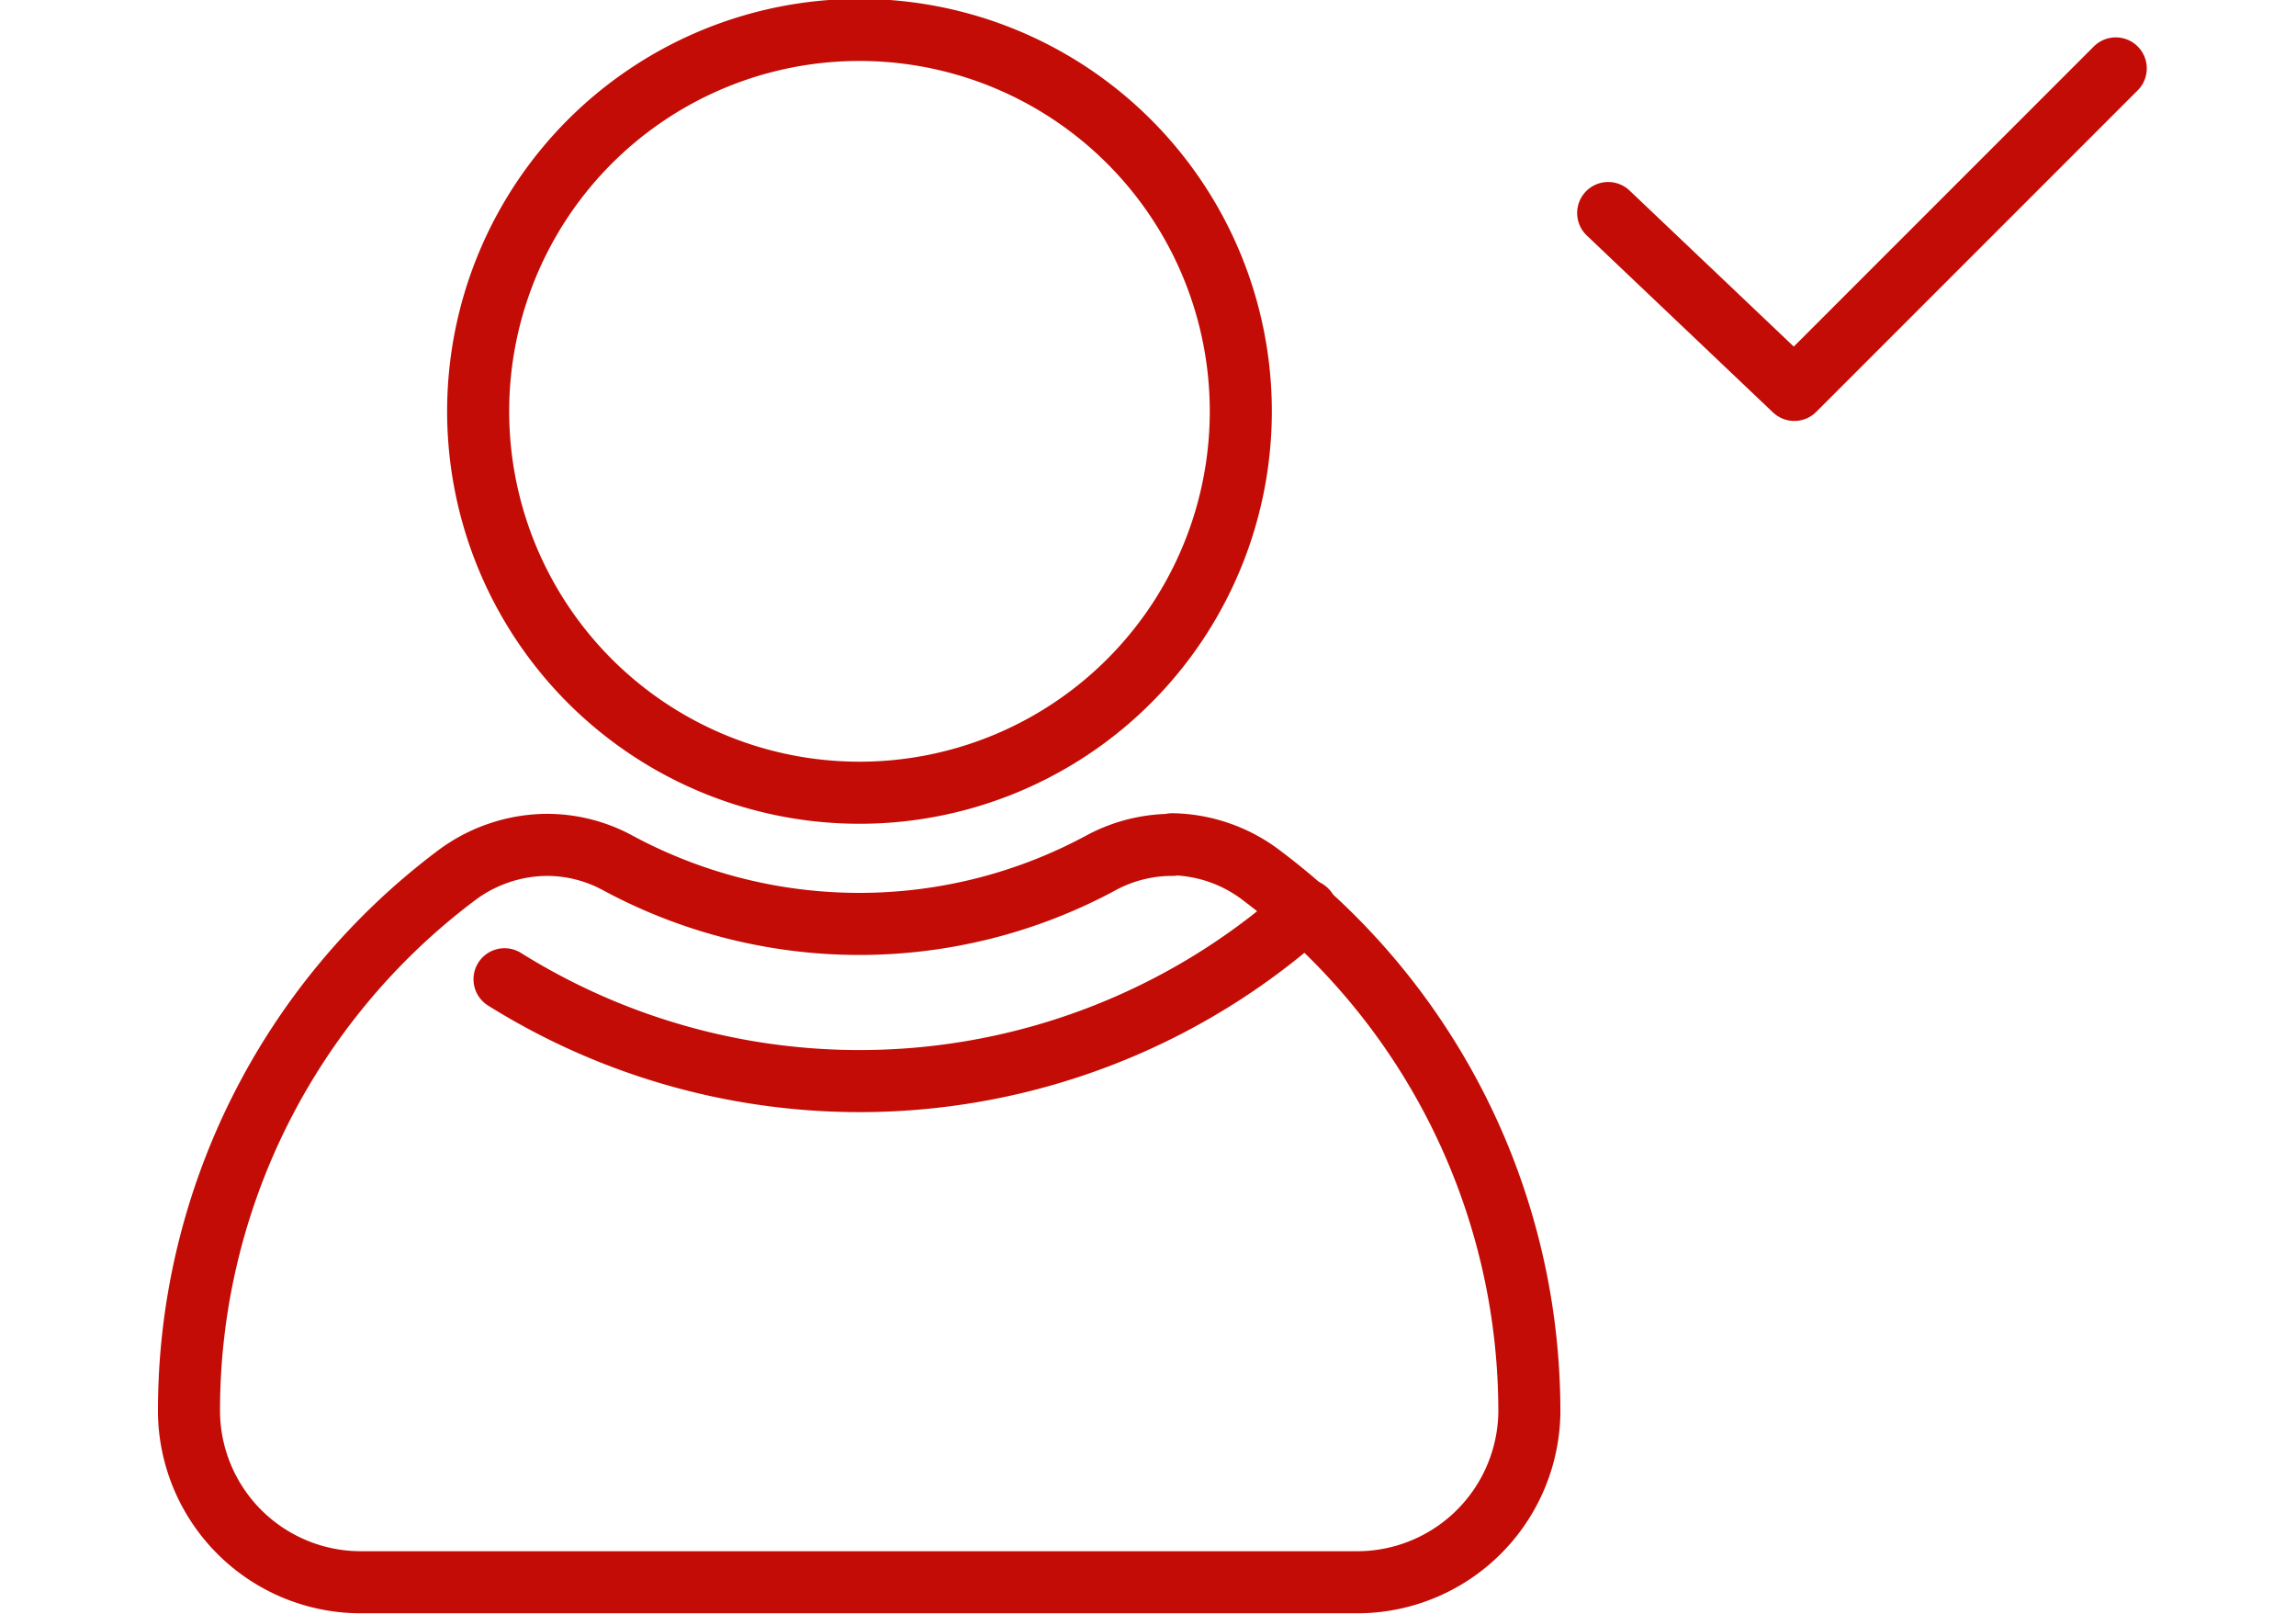 <svg xmlns="http://www.w3.org/2000/svg" width="74" height="52"><defs fill="#000000"><style>.a{isolation:isolate;}.b,.d{fill:none;}.b{stroke:#000;stroke-width:3px;}.c{fill:#fff;}.d{stroke:#c30c06;stroke-linecap:round;stroke-linejoin:round;stroke-width:2px;}</style></defs><title>Registration</title><g><title>background</title><rect x="-1" y="-1" width="76" height="54" id="canvas_background" fill="none"></rect></g><g><title>Layer 1</title><g id="svg_4"><path class="d" d="m68.191,2.204l-10.36,10.36l-6,-5.7" id="svg_1" fill="#000000"></path><path class="d" d="m39.991,13.224a12.29,12.29 0 1 1 -12.29,-12.26a12.29,12.29 0 0 1 12.29,12.29l0,-0.03zm-2.21,14l0,0a4.82,4.82 0 0 0 -2.26,0.56a16.4,16.4 0 0 1 -15.65,0a4.78,4.78 0 0 0 -2.25,-0.56a4.91,4.91 0 0 0 -2.93,1a21.56,21.56 0 0 0 -8.6,17.26l0,0.05a5.54,5.54 0 0 0 5.6,5.45l32,0a5.55,5.55 0 0 0 5.6,-5.45l0,-0.06a21.6,21.6 0 0 0 -8.61,-17.25a4.88,4.88 0 0 0 -2.9,-1.02l0,0.02z" id="svg_2" fill="#000000"></path><path class="d" d="m16.261,31.554a21.59,21.59 0 0 0 25.84,-2.22" id="svg_3" fill="#000000"></path></g></g></svg>